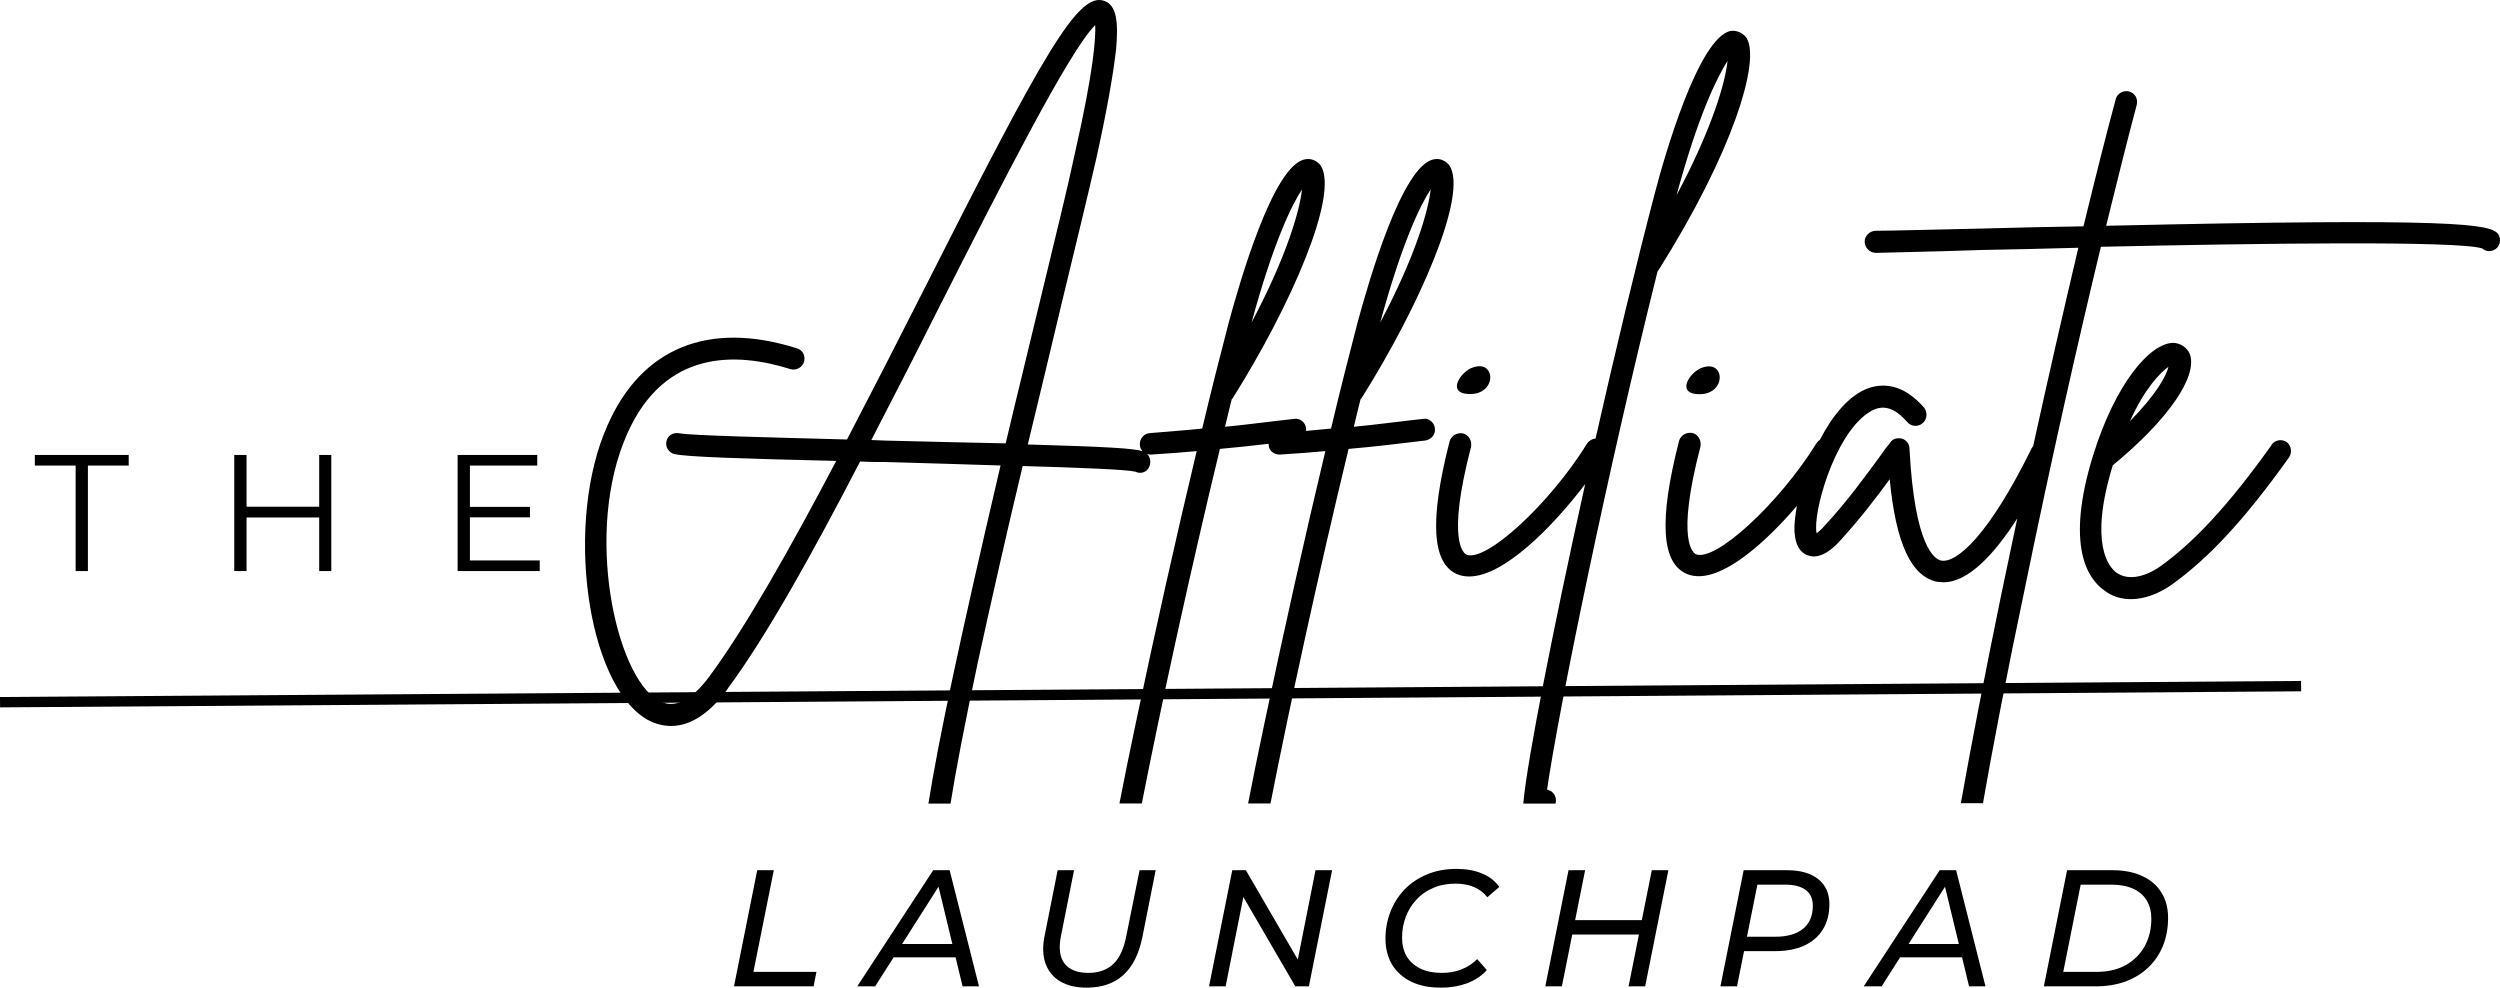 <svg width="162" height="64" viewBox="0 0 162 64" fill="none" xmlns="http://www.w3.org/2000/svg">
<path d="M149.109 44.125L0 45.166L0.005 45.838L149.114 44.797L149.109 44.125Z" fill="black"/>
<path d="M95.135 25.532C97.007 25.64 96.971 23.293 95.467 23.803C94.697 24.027 93.702 25.451 95.135 25.532Z" fill="black"/>
<path d="M110.334 23.812C109.564 24.036 108.57 25.46 110.003 25.541C111.875 25.648 111.839 23.302 110.334 23.812Z" fill="black"/>
<path d="M147.198 28.837C144.449 32.689 142.201 35.117 139.997 36.693C138.896 37.464 137.83 37.607 137.131 37.096C136.692 36.765 135.331 35.296 136.907 30.154C140.472 27.216 142.416 24.421 141.905 22.952C141.726 22.513 141.278 22.218 140.803 22.218C139.335 22.253 137.096 24.788 135.627 29.527C133.826 35.367 135.295 37.499 136.325 38.234C136.836 38.637 137.427 38.825 138.09 38.825C138.932 38.825 139.89 38.494 140.803 37.831C143.15 36.138 145.47 33.648 148.327 29.643C148.551 29.312 148.47 28.873 148.183 28.649C147.852 28.425 147.413 28.506 147.189 28.828L147.198 28.837ZM140.517 23.767C140.374 24.358 139.747 25.532 138.018 27.297C138.976 25.165 139.997 24.135 140.517 23.767Z" fill="black"/>
<path d="M4.901 37.005V30.169H2.257V29.481H8.34V30.169H5.696V37.005H4.901Z" fill="black"/>
<path d="M20.684 37.005V29.481H21.468V37.005H20.684ZM15.181 37.005V29.481H15.976V37.005H15.181ZM15.89 33.533V32.835H20.759V33.533H15.89Z" fill="black"/>
<path d="M29.654 37.005V29.481H34.813V30.169H30.45V36.317H34.974V37.005H29.654ZM30.364 33.523V32.845H34.34V33.523H30.364Z" fill="black"/>
<path d="M47.563 63.914L49.068 56.39H50.143L48.821 62.979H52.905L52.722 63.914H47.563Z" fill="black"/>
<path d="M55.55 63.914L60.473 56.39H61.537L63.439 63.914H62.375L60.699 56.97H61.128L56.711 63.914H55.55ZM57.377 62.033L57.85 61.173H62.074L62.225 62.033H57.377Z" fill="black"/>
<path d="M70.416 64C69.728 64 69.155 63.864 68.696 63.592C68.245 63.319 67.93 62.936 67.751 62.441C67.572 61.94 67.55 61.349 67.686 60.668L68.535 56.39H69.599L68.75 60.657C68.593 61.445 68.671 62.04 68.987 62.441C69.302 62.843 69.814 63.043 70.523 63.043C71.19 63.043 71.727 62.853 72.136 62.474C72.544 62.087 72.827 61.477 72.985 60.646L73.844 56.39H74.887L74.027 60.721C73.805 61.818 73.393 62.638 72.791 63.183C72.189 63.728 71.398 64 70.416 64Z" fill="black"/>
<path d="M78.346 63.914L79.851 56.39H80.732L84.343 62.603L84.021 62.56L85.246 56.39H86.321L84.816 63.914H83.935L80.323 57.701L80.646 57.744L79.421 63.914H78.346Z" fill="black"/>
<path d="M93.369 64C92.61 64 91.961 63.867 91.424 63.602C90.894 63.337 90.485 62.968 90.199 62.495C89.919 62.015 89.779 61.46 89.779 60.829C89.779 60.206 89.887 59.621 90.102 59.077C90.317 58.525 90.625 58.041 91.026 57.626C91.435 57.21 91.918 56.888 92.477 56.658C93.043 56.422 93.681 56.304 94.39 56.304C95.014 56.304 95.565 56.404 96.045 56.605C96.525 56.805 96.894 57.096 97.152 57.475L96.379 58.142C96.156 57.855 95.873 57.636 95.529 57.486C95.186 57.336 94.781 57.26 94.315 57.26C93.778 57.26 93.294 57.353 92.864 57.54C92.441 57.719 92.079 57.973 91.779 58.303C91.478 58.625 91.248 58.998 91.091 59.421C90.933 59.844 90.854 60.291 90.854 60.764C90.854 61.216 90.951 61.614 91.144 61.958C91.345 62.294 91.635 62.56 92.015 62.753C92.402 62.947 92.878 63.043 93.445 63.043C93.903 63.043 94.322 62.968 94.702 62.818C95.089 62.667 95.429 62.445 95.723 62.151L96.346 62.861C96.002 63.24 95.573 63.527 95.057 63.721C94.541 63.907 93.978 64 93.369 64Z" fill="black"/>
<path d="M107.036 56.39H108.111L106.607 63.914H105.532L107.036 56.39ZM101.211 63.914H100.137L101.641 56.39H102.716L101.211 63.914ZM106.306 60.56H101.792L101.974 59.625H106.488L106.306 60.56Z" fill="black"/>
<path d="M111.484 63.914L112.989 56.39H115.783C116.664 56.39 117.345 56.583 117.825 56.97C118.305 57.357 118.545 57.898 118.545 58.593C118.545 59.231 118.402 59.779 118.115 60.238C117.836 60.689 117.431 61.037 116.901 61.281C116.371 61.517 115.744 61.635 115.02 61.635H112.548L113.118 61.119L112.559 63.914H111.484ZM113.096 61.237L112.72 60.7H115.042C115.808 60.7 116.403 60.532 116.826 60.195C117.256 59.851 117.471 59.349 117.471 58.69C117.471 58.239 117.316 57.898 117.008 57.669C116.7 57.439 116.26 57.325 115.686 57.325H113.419L113.988 56.777L113.096 61.237Z" fill="black"/>
<path d="M120.77 63.914L125.692 56.39H126.756L128.659 63.914H127.595L125.918 56.97H126.348L121.931 63.914H120.77ZM122.597 62.033L123.07 61.173H127.294L127.444 62.033H122.597Z" fill="black"/>
<path d="M132.442 63.914L133.947 56.39H136.891C137.651 56.39 138.299 56.519 138.837 56.777C139.374 57.027 139.782 57.382 140.062 57.841C140.348 58.299 140.492 58.844 140.492 59.475C140.492 60.134 140.381 60.739 140.159 61.291C139.936 61.836 139.618 62.305 139.202 62.699C138.794 63.086 138.303 63.387 137.73 63.602C137.156 63.81 136.515 63.914 135.806 63.914H132.442ZM133.699 62.979H135.838C136.583 62.979 137.221 62.832 137.751 62.538C138.281 62.237 138.69 61.829 138.976 61.313C139.263 60.79 139.406 60.198 139.406 59.539C139.406 59.088 139.31 58.697 139.116 58.367C138.923 58.031 138.629 57.773 138.235 57.593C137.848 57.414 137.364 57.325 136.784 57.325H134.828L133.699 62.979Z" fill="black"/>
<path d="M94.437 37.213C94.697 37.32 94.947 37.356 95.207 37.356C97.428 37.356 100.599 34.167 102.721 31.363C102.193 33.746 101.673 36.138 101.19 38.458C100.312 42.677 99.614 46.242 99.175 48.813C98.924 50.3 98.772 51.339 98.709 52.073H100.796C100.903 51.706 100.715 51.312 100.357 51.205C100.321 51.169 100.285 51.169 100.249 51.169C101.02 45.884 104.181 30.494 107.405 17.605C107.405 17.569 107.441 17.533 107.477 17.497C112.251 9.937 114.123 3.908 113.164 2.439C112.905 2.108 112.537 1.964 112.17 2C110.074 2.368 107.835 10.188 107.217 12.579C106.053 17.013 104.701 22.63 103.393 28.416C103.187 28.434 102.981 28.542 102.847 28.739C100.384 32.707 96.273 36.451 95.028 35.941C94.885 35.869 93.702 35.17 95.323 28.963C95.395 28.56 95.18 28.192 94.813 28.085C94.41 28.013 94.043 28.228 93.935 28.596C92.61 33.773 92.798 36.523 94.446 37.222L94.437 37.213ZM111.946 3.944C111.803 5.306 110.988 8.244 108.641 12.651C110.039 7.473 111.284 4.974 111.946 3.944Z" fill="black"/>
<path d="M47.148 44.63C49.611 41.324 52.656 35.851 55.737 29.903C56.283 29.939 56.838 29.939 57.385 29.939C59.812 30.011 62.418 30.082 64.836 30.163C62.212 41.351 60.797 48.051 60.161 52.073H61.594C61.925 49.995 62.481 47.066 63.367 42.901C64.245 38.897 65.239 34.49 66.269 30.199C70.013 30.306 72.987 30.423 73.578 30.566C73.649 30.602 73.757 30.638 73.873 30.638C74.097 30.638 74.312 30.53 74.419 30.342C74.617 30.038 74.563 29.652 74.339 29.42C74.41 29.447 74.491 29.455 74.572 29.455H74.608C75.745 29.384 76.703 29.312 77.545 29.232C76.22 34.776 74.832 40.984 73.613 46.788C73.21 48.687 72.852 50.452 72.539 52.065H73.99C75.225 45.767 77.097 37.168 79.05 29.088C80.16 28.99 81.164 28.882 82.211 28.757C82.211 28.784 82.203 28.802 82.211 28.828C82.211 29.196 82.543 29.455 82.91 29.455H82.946C84.083 29.384 85.042 29.312 85.883 29.232C84.558 34.776 83.17 40.984 81.952 46.788C81.549 48.687 81.19 50.452 80.877 52.065H82.328C83.564 45.767 85.436 37.168 87.388 29.088C89.117 28.945 90.55 28.757 92.386 28.542C92.753 28.47 93.049 28.139 92.977 27.736C92.941 27.368 92.574 27.073 92.207 27.144C90.559 27.323 89.233 27.512 87.728 27.655C87.872 27.028 88.024 26.446 88.167 25.855C88.203 25.855 88.203 25.819 88.239 25.783C91.983 19.835 95.144 12.597 93.926 10.725C93.666 10.394 93.299 10.25 92.932 10.322C90.836 10.653 88.633 18.473 87.979 20.865C87.433 22.961 86.842 25.272 86.251 27.771C85.74 27.825 85.212 27.87 84.63 27.924C84.63 27.861 84.647 27.807 84.63 27.736C84.594 27.368 84.227 27.073 83.859 27.144C82.211 27.323 80.886 27.512 79.381 27.655C79.525 27.028 79.677 26.446 79.82 25.855C79.856 25.855 79.856 25.819 79.892 25.783C83.635 19.835 86.797 12.597 85.579 10.725C85.319 10.394 84.952 10.25 84.585 10.322C82.489 10.653 80.286 18.473 79.632 20.865C79.086 22.961 78.495 25.272 77.903 27.771C76.909 27.879 75.808 27.951 74.491 28.067C74.124 28.103 73.828 28.434 73.864 28.837C73.864 28.999 73.936 29.133 74.043 29.24C73.461 29.052 71.822 28.954 66.601 28.802C67.371 25.64 68.105 22.558 68.768 19.772C69.726 15.804 70.568 12.355 71.043 10.259C71.742 7.097 72.145 4.786 72.324 3.174C72.467 1.526 72.395 0.343 71.553 0.056C69.861 -0.535 67.657 3.362 59.767 18.966C58.191 22.083 56.534 25.317 54.886 28.479C49.602 28.336 44.712 28.219 44.022 28.076C43.619 28.004 43.252 28.219 43.18 28.622C43.108 28.99 43.359 29.357 43.726 29.428C44.497 29.608 48.169 29.724 54.187 29.867C51.214 35.52 48.312 40.661 46.001 43.788C44.792 45.436 43.655 45.991 42.625 45.364C39.911 43.788 37.815 34.454 40.645 28.103C43.072 22.63 47.73 22.818 51.223 23.92C51.59 24.027 51.993 23.812 52.1 23.445C52.208 23.078 52.029 22.674 51.626 22.567C45.938 20.767 41.568 22.531 39.365 27.565C36.57 33.809 38.003 44.343 41.935 46.627C42.929 47.174 44.908 47.693 47.148 44.648V44.63ZM92.708 12.275C92.565 13.6 91.75 16.538 89.439 20.901C90.836 15.759 92.045 13.26 92.708 12.275ZM84.37 12.275C84.227 13.6 83.412 16.538 81.101 20.901C82.498 15.759 83.707 13.26 84.37 12.275ZM61.021 19.584C64.729 12.275 69.279 3.281 70.971 1.624C71.007 2.394 70.9 4.455 69.646 9.964C69.207 12.06 68.365 15.473 67.407 19.441C66.601 22.818 65.83 25.908 65.168 28.73C63.108 28.694 60.537 28.622 57.42 28.551C57.089 28.551 56.794 28.515 56.462 28.515C58.003 25.541 59.543 22.531 61.012 19.593L61.021 19.584Z" fill="black"/>
<path d="M161.886 15.177C161.412 14.514 159.28 14.111 136.478 14.631C137.212 11.657 137.875 8.978 138.457 6.811C138.564 6.407 138.349 6.04 137.982 5.933C137.615 5.825 137.212 6.04 137.104 6.407C136.478 8.719 135.779 11.513 135.009 14.666C132.994 14.702 130.79 14.738 128.399 14.81C125.13 14.881 122.559 14.953 121.565 14.953C121.162 14.953 120.831 15.284 120.831 15.652C120.831 16.055 121.162 16.386 121.565 16.386C122.595 16.35 125.166 16.315 128.435 16.198C130.163 16.162 132.286 16.127 134.677 16.055C133.746 19.987 132.743 24.377 131.749 28.909C131.722 28.945 131.686 28.972 131.668 29.017C128.874 34.705 126.787 36.505 125.793 36.326C125.39 36.254 124.064 35.484 123.733 29.052C123.733 28.757 123.509 28.506 123.258 28.425C122.963 28.354 122.631 28.425 122.488 28.685C122.264 28.945 122.049 29.232 121.825 29.563C120.912 30.808 119.693 32.501 118.225 34.078C118.001 34.337 117.822 34.481 117.714 34.552C117.454 33.271 118.816 28.345 120.983 26.804C121.61 26.365 122.452 26.034 123.589 27.35C123.849 27.646 124.288 27.682 124.584 27.422C124.879 27.198 124.915 26.723 124.691 26.428C123.294 24.815 121.977 24.851 121.091 25.147C119.819 25.595 118.744 26.929 117.929 28.497C117.848 28.551 117.777 28.622 117.714 28.712C115.251 32.68 111.14 36.425 109.895 35.914C109.752 35.842 108.57 35.144 110.191 28.936C110.263 28.533 110.048 28.166 109.68 28.058C109.277 27.986 108.91 28.201 108.803 28.569C107.477 33.746 107.665 36.496 109.313 37.195C109.573 37.302 109.824 37.338 110.083 37.338C111.928 37.338 114.427 35.126 116.442 32.779C116.353 33.254 116.299 33.701 116.281 34.069C116.245 35.099 116.541 35.762 117.123 35.977C118.037 36.344 118.959 35.349 119.255 35.018C120.5 33.657 121.637 32.188 122.452 31.05C122.855 35.233 123.849 37.329 125.497 37.696C125.64 37.696 125.793 37.732 125.936 37.732C127.548 37.732 129.241 35.905 130.719 33.594C130.369 35.242 130.02 36.89 129.68 38.538C128.587 43.859 127.691 48.499 127.064 52.047H128.497C129.098 48.598 130.002 43.85 131.292 37.732C132.868 30.056 134.597 22.379 136.137 15.992C146.231 15.768 159.343 15.589 160.848 16.1C161.107 16.323 161.439 16.323 161.725 16.135C162.021 15.912 162.092 15.473 161.869 15.141L161.886 15.177Z" fill="black"/>
</svg>
